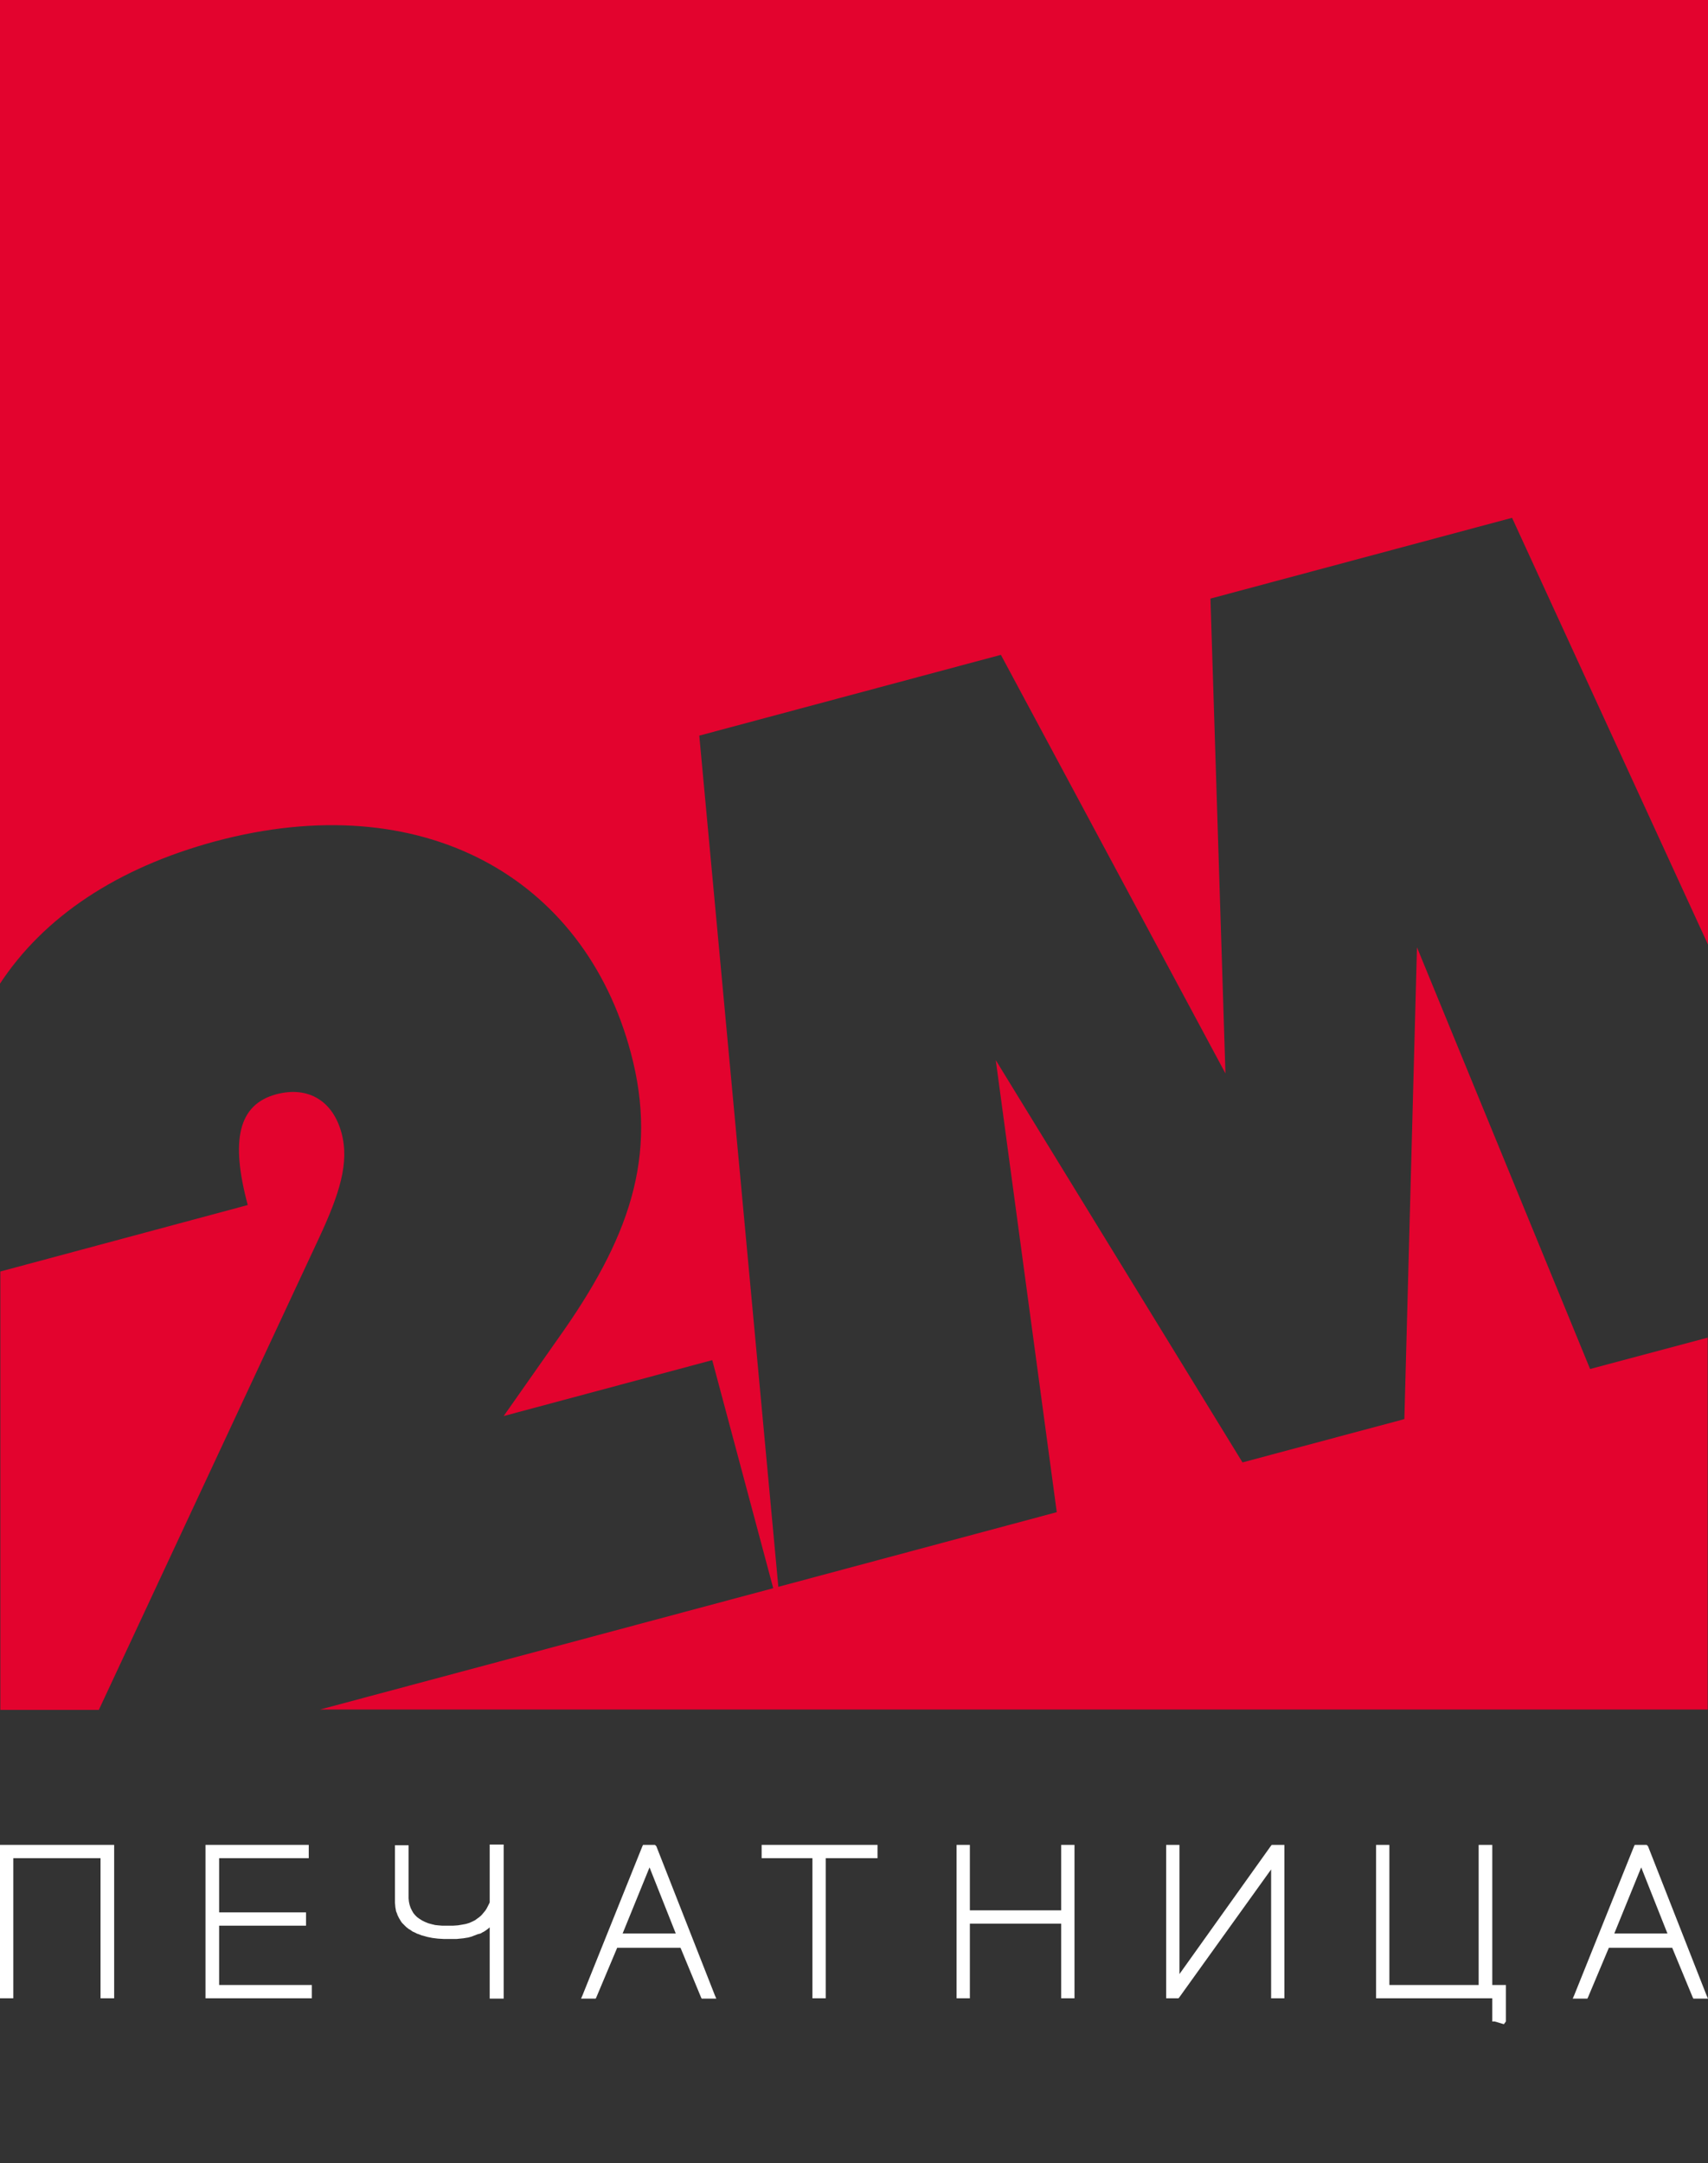 <?xml version="1.0" encoding="utf-8"?>
<!-- Generator: Adobe Illustrator 25.2.1, SVG Export Plug-In . SVG Version: 6.00 Build 0)  -->
<svg version="1.1" id="logo_xA0_Image_1_" xmlns="http://www.w3.org/2000/svg" xmlns:xlink="http://www.w3.org/1999/xlink" x="0px"
	 y="0px" viewBox="0 0 501.2 634.6" style="enable-background:new 0 0 501.2 634.6;" xml:space="preserve">
<rect x="0" y="0" width="501.2" height="634.6" fill="#333333" stroke="none"/>
<style type="text/css">
	.st0{fill-rule:evenodd;clip-rule:evenodd;fill:#E3032E;}
	.st1{fill:#FFFFFF;}
</style>
<path class="st0" d="M29,501.6H0.1V373l72.6-19.5c-5.1-19-2.8-29.5,8.4-32.5c9.5-2.5,16.6,2.1,19.1,11.3c2.4,8.8-0.6,18-6.6,30.9
	L29,501.6z M0.1,0h501.1v277.1l-57.5-125.2l-88.5,23.7l4.4,139.3l-65.9-122.8l-88.5,23.7l23.2,249.7l81.7-21.9l-17.9-132.6l72.4,118
	l47.5-12.7l3.7-138.4l50.8,123.7l34.5-9.2v109.1H93.9l133-35.6L209,399l-61.2,16.4l15.8-22.5c20.9-29.3,29.7-53.5,21.5-84.1
	c-13.8-51.7-61.4-78.2-121.9-62c-28.9,7.8-50.4,22.2-63.3,41.9V0z"/>
<path class="st1" d="M473.7,567.2h15.6l-7.7-19.4L473.7,567.2z M483.6,541.6l17.2,43.8l0.4,0.9h-1h-2.9h-0.4l-0.2-0.4l-6-14.5h-18.6
	l-6.1,14.5l-0.2,0.4h-0.4h-2.9h-1l0.4-0.9l17.6-43.8l0.2-0.4h0.4h2.7h0.4L483.6,541.6z"/>
<polygon class="st1" points="437.9,592.3 437.9,586.2 404.5,586.2 403.8,586.2 403.8,585.6 403.8,541.8 403.8,541.2 404.5,541.2 
	407.1,541.2 407.7,541.2 407.7,541.8 407.7,582.3 433.9,582.3 433.9,541.8 433.9,541.2 434.6,541.2 437.3,541.2 437.9,541.2 
	437.9,541.8 437.9,582.3 441.3,582.3 441.9,582.3 441.9,583 441.9,592.3 441.9,593 441.3,593.8 438.6,593 437.9,593 "/>
<polygon class="st1" points="376.9,541.8 376.9,585.6 376.9,586.2 376.3,586.2 373.6,586.2 373,586.2 373,585.6 373,548.4 346,586 
	345.8,586.2 345.5,586.2 342.8,586.2 342.2,586.2 342.2,585.6 342.2,541.8 342.2,541.2 342.8,541.2 345.5,541.2 346.1,541.2 
	346.1,541.8 346.1,579.1 373,541.4 373.2,541.2 373.5,541.2 376.3,541.2 376.9,541.2 "/>
<polygon class="st1" points="312,541.2 314.6,541.2 315.3,541.2 315.3,541.8 315.3,585.6 315.3,586.2 314.6,586.2 312,586.2 
	311.4,586.2 311.4,585.6 311.4,564.3 284.6,564.3 284.6,585.6 284.6,586.2 284,586.2 281.3,586.2 280.7,586.2 280.7,585.6 
	280.7,541.8 280.7,541.2 281.3,541.2 284,541.2 284.6,541.2 284.6,541.8 284.6,560.4 311.4,560.4 311.4,541.8 311.4,541.2 "/>
<polygon class="st1" points="242.3,545.1 242.3,585.6 242.3,586.2 241.7,586.2 239,586.2 238.4,586.2 238.4,585.6 238.4,545.1 
	224.2,545.1 223.5,545.1 223.5,544.4 223.5,541.8 223.5,541.2 224.2,541.2 256.8,541.2 257.5,541.2 257.5,541.8 257.5,544.4 
	257.5,545.1 256.8,545.1 "/>
<path class="st1" d="M139.7,567.6c-0.3,0.1-0.5,0.2-0.8,0.3l0,0l-0.5,0.2l0,0l-1.1,0.3l-0.1,0l-1.2,0.2l0,0c-0.3,0-0.7,0.1-1,0.1
	c-0.3,0-0.7,0.1-1,0.1h0c-0.6,0-1.2,0-1.9,0c-0.6,0-1.2,0-1.9,0h0l-1.7-0.1l0,0l-1.6-0.2l0,0l-1.5-0.3l0,0l-1.4-0.4l-0.1,0l-1.3-0.5
	l-0.1,0l-1.2-0.6l-0.1,0l-1-0.7l-0.1,0l-0.9-0.7l0,0l-0.4-0.4l0,0l-0.4-0.4l0,0l-0.4-0.4l0,0l-0.3-0.4l0,0l-0.3-0.5l0,0l-0.3-0.5
	l0,0l-0.5-1l0-0.1l-0.4-1l0-0.1l-0.2-1.1l0-0.1l-0.1-1.1l0-0.1l0-16.1v-0.7h0.7h2.6h0.7l0,0.7l0,14.9l0.1,1l0.2,0.9l0.3,0.9l0.4,0.8
	l0.4,0.7l0.5,0.6l0.6,0.6l0.7,0.5l0.8,0.5l0.8,0.4l1,0.4l1.1,0.3c0.3,0.1,0.6,0.1,0.8,0.2c0.3,0,0.6,0.1,0.9,0.1l1.2,0.1
	c1,0,1.9,0,2.8,0l0.5,0l1.4-0.1l1.2-0.2l1.1-0.2l1-0.3l0.9-0.4c0.2-0.1,0.4-0.2,0.6-0.3c0.2-0.1,0.4-0.2,0.6-0.4l0.7-0.5
	c0.2-0.1,0.3-0.3,0.5-0.4c0.1-0.1,0.3-0.3,0.4-0.4c0.2-0.2,0.3-0.4,0.5-0.6c0.2-0.2,0.3-0.4,0.5-0.6c0.3-0.4,0.5-0.8,0.7-1.2
	c0.2-0.4,0.4-0.8,0.6-1.2v-16.3v-0.7h0.7h2.7h0.7v0.7v43.8v0.7h-0.7h-2.7h-0.7v-0.7v-20.2c-0.2,0.2-0.4,0.3-0.6,0.5l0,0l-0.7,0.5
	l0,0c-0.2,0.1-0.4,0.3-0.7,0.4c-0.2,0.1-0.5,0.3-0.7,0.4l0,0C140.1,567.4,139.9,567.5,139.7,567.6"/>
<polygon class="st1" points="91.5,583 91.5,585.6 91.5,586.2 90.8,586.2 61,586.2 60.3,586.2 60.3,585.6 60.3,541.8 60.3,541.2 
	61,541.2 90,541.2 90.6,541.2 90.6,541.8 90.6,544.4 90.6,545.1 90,545.1 64.3,545.1 64.3,561 89.2,561 89.8,561 89.8,561.6 
	89.8,564.2 89.8,564.9 89.2,564.9 64.3,564.9 64.3,582.3 90.8,582.3 91.5,582.3 "/>
<polygon class="st1" points="0.6,541.2 32.8,541.2 33.5,541.2 33.5,541.8 33.5,585.6 33.5,586.2 32.8,586.2 30.2,586.2 29.5,586.2 
	29.5,585.6 29.5,545.1 3.9,545.1 3.9,585.6 3.9,586.2 3.2,586.2 0.6,586.2 0,586.2 0,585.6 0,541.8 0,541.2 "/>
<path class="st1" d="M182.7,567.2h15.6l-7.7-19.4L182.7,567.2z M192.6,541.6l17.2,43.8l0.4,0.9h-1h-2.9h-0.4l-0.2-0.4l-6-14.5h-18.6
	l-6.1,14.5l-0.2,0.4h-0.4h-2.9h-1l0.4-0.9l17.6-43.8l0.2-0.4h0.4h2.7h0.4L192.6,541.6z"/>
</svg>
